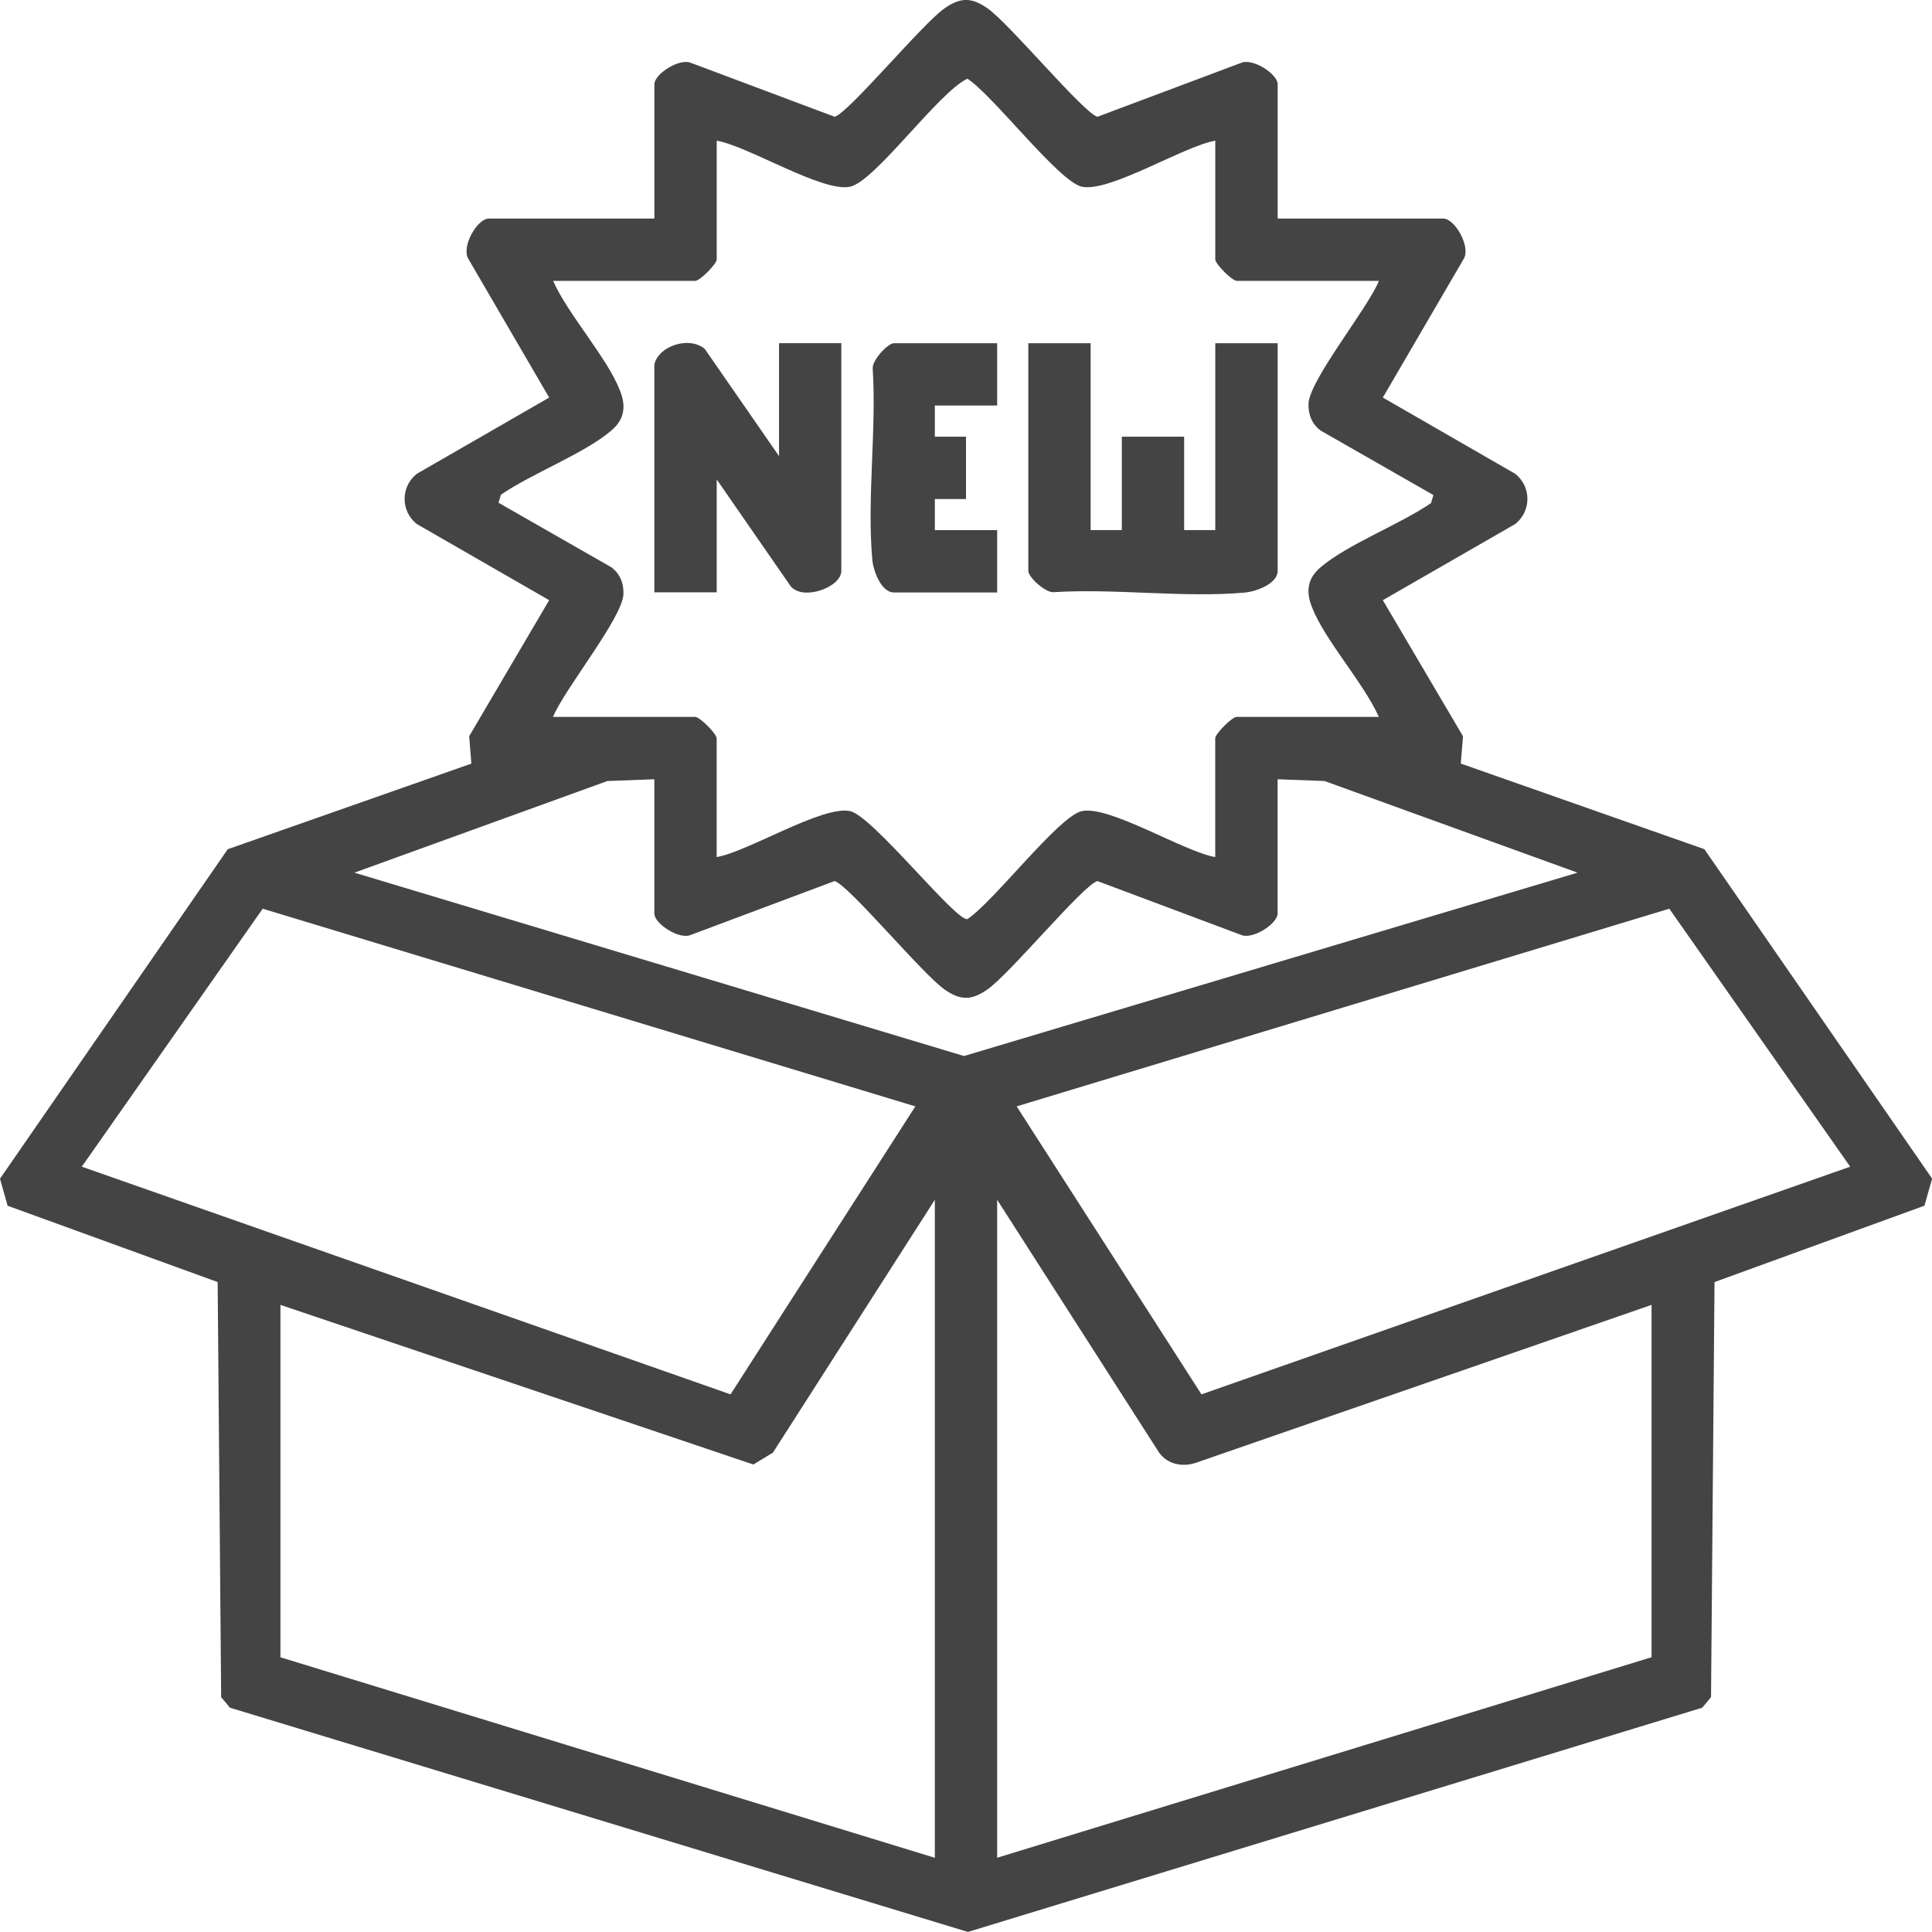 <svg width="32" height="32" viewBox="0 0 32 32" fill="none" xmlns="http://www.w3.org/2000/svg">
<g clip-path="url(#clip0_3950_338)">
<path d="M21.162 3.62H23.904C24.097 3.62 24.359 4.081 24.247 4.282L22.904 6.585L25.096 7.847C25.366 8.059 25.367 8.467 25.096 8.68L22.904 9.941L24.232 12.195L24.195 12.647L28.23 14.065L32.002 19.522L31.875 19.97L28.398 21.235L28.34 28.11L28.194 28.285L16.032 31.999L3.809 28.285L3.663 28.11L3.605 21.235L0.126 19.971L0 19.523L3.772 14.066L7.807 12.648L7.771 12.194L9.096 9.941L6.905 8.68C6.633 8.468 6.634 8.059 6.905 7.847L9.096 6.585L7.754 4.282C7.642 4.081 7.904 3.62 8.097 3.62H10.839V1.395C10.839 1.226 11.255 0.957 11.446 1.042L13.824 1.934C14.056 1.871 15.278 0.392 15.646 0.137C15.908 -0.044 16.088 -0.049 16.355 0.137C16.722 0.392 17.946 1.872 18.177 1.934L20.555 1.042C20.747 0.956 21.162 1.226 21.162 1.395V3.62ZM20.129 2.33C19.605 2.421 18.373 3.193 17.918 3.092C17.535 3.007 16.446 1.575 16.023 1.303C15.542 1.531 14.497 3 14.082 3.092C13.627 3.193 12.396 2.421 11.871 2.33V4.297C11.871 4.373 11.592 4.652 11.516 4.652H9.161C9.416 5.223 10.059 5.924 10.271 6.475C10.373 6.738 10.341 6.948 10.125 7.132C9.68 7.512 8.804 7.844 8.297 8.194L8.257 8.327L10.124 9.395C10.269 9.501 10.334 9.664 10.326 9.842C10.308 10.239 9.342 11.422 9.16 11.874H11.515C11.591 11.874 11.87 12.154 11.87 12.229V14.196C12.394 14.105 13.627 13.334 14.082 13.435C14.455 13.518 15.828 15.258 16.022 15.223C16.446 14.952 17.535 13.519 17.917 13.435C18.372 13.334 19.604 14.105 20.128 14.196V12.229C20.128 12.154 20.407 11.874 20.483 11.874H22.838C22.583 11.303 21.94 10.603 21.728 10.051C21.626 9.789 21.658 9.578 21.874 9.395C22.32 9.015 23.195 8.682 23.702 8.333L23.742 8.2L21.875 7.132C21.73 7.026 21.666 6.863 21.673 6.684C21.692 6.287 22.658 5.104 22.839 4.652H20.484C20.408 4.652 20.129 4.373 20.129 4.297V2.33ZM10.838 12.907L10.061 12.936L5.87 14.454L15.967 17.491L26.129 14.454L21.938 12.936L21.161 12.907V15.131C21.161 15.3 20.745 15.57 20.554 15.484L18.176 14.593C17.944 14.656 16.722 16.135 16.354 16.389C16.092 16.571 15.912 16.575 15.645 16.389C15.278 16.134 14.054 14.655 13.823 14.593L11.445 15.484C11.253 15.571 10.838 15.3 10.838 15.131V12.907ZM15.161 18.325L4.351 15.051L1.355 19.324L12.1 23.095L15.161 18.325ZM16.839 18.325L19.9 23.095L30.645 19.324L27.649 15.051L16.839 18.325ZM15.484 30.771V19.872L12.802 24.06L12.478 24.257L4.645 21.613V27.45L15.484 30.771ZM27.355 21.613L19.809 24.228C19.589 24.302 19.34 24.258 19.198 24.059L16.516 19.872V30.77L27.355 27.449V21.613V21.613Z" fill="#444444"/>
<path d="M18.064 5.685V8.78H18.581V7.233H19.613V8.78H20.129V5.685H21.162V9.457C21.162 9.67 20.801 9.799 20.616 9.815C19.614 9.905 18.473 9.744 17.456 9.808C17.318 9.824 17.032 9.559 17.032 9.457V5.685H18.064Z" fill="#444444"/>
<path d="M10.838 6.039C10.905 5.725 11.424 5.561 11.675 5.782L12.903 7.554V5.684H13.935V9.456C13.935 9.723 13.31 9.957 13.098 9.713L11.871 7.941V9.811H10.838V6.039Z" fill="#444444"/>
<path d="M16.516 5.685V6.717H15.484V7.233H16V8.265H15.484V8.781H16.516V9.813H14.806C14.594 9.813 14.464 9.453 14.448 9.268C14.358 8.267 14.519 7.126 14.455 6.108C14.439 5.971 14.704 5.685 14.806 5.685H16.516V5.685Z" fill="#444444"/>
</g>
<defs>
<clipPath id="clip0_3950_338">
<rect width="32" height="32" fill="white"/>
</clipPath>
</defs>
</svg>
